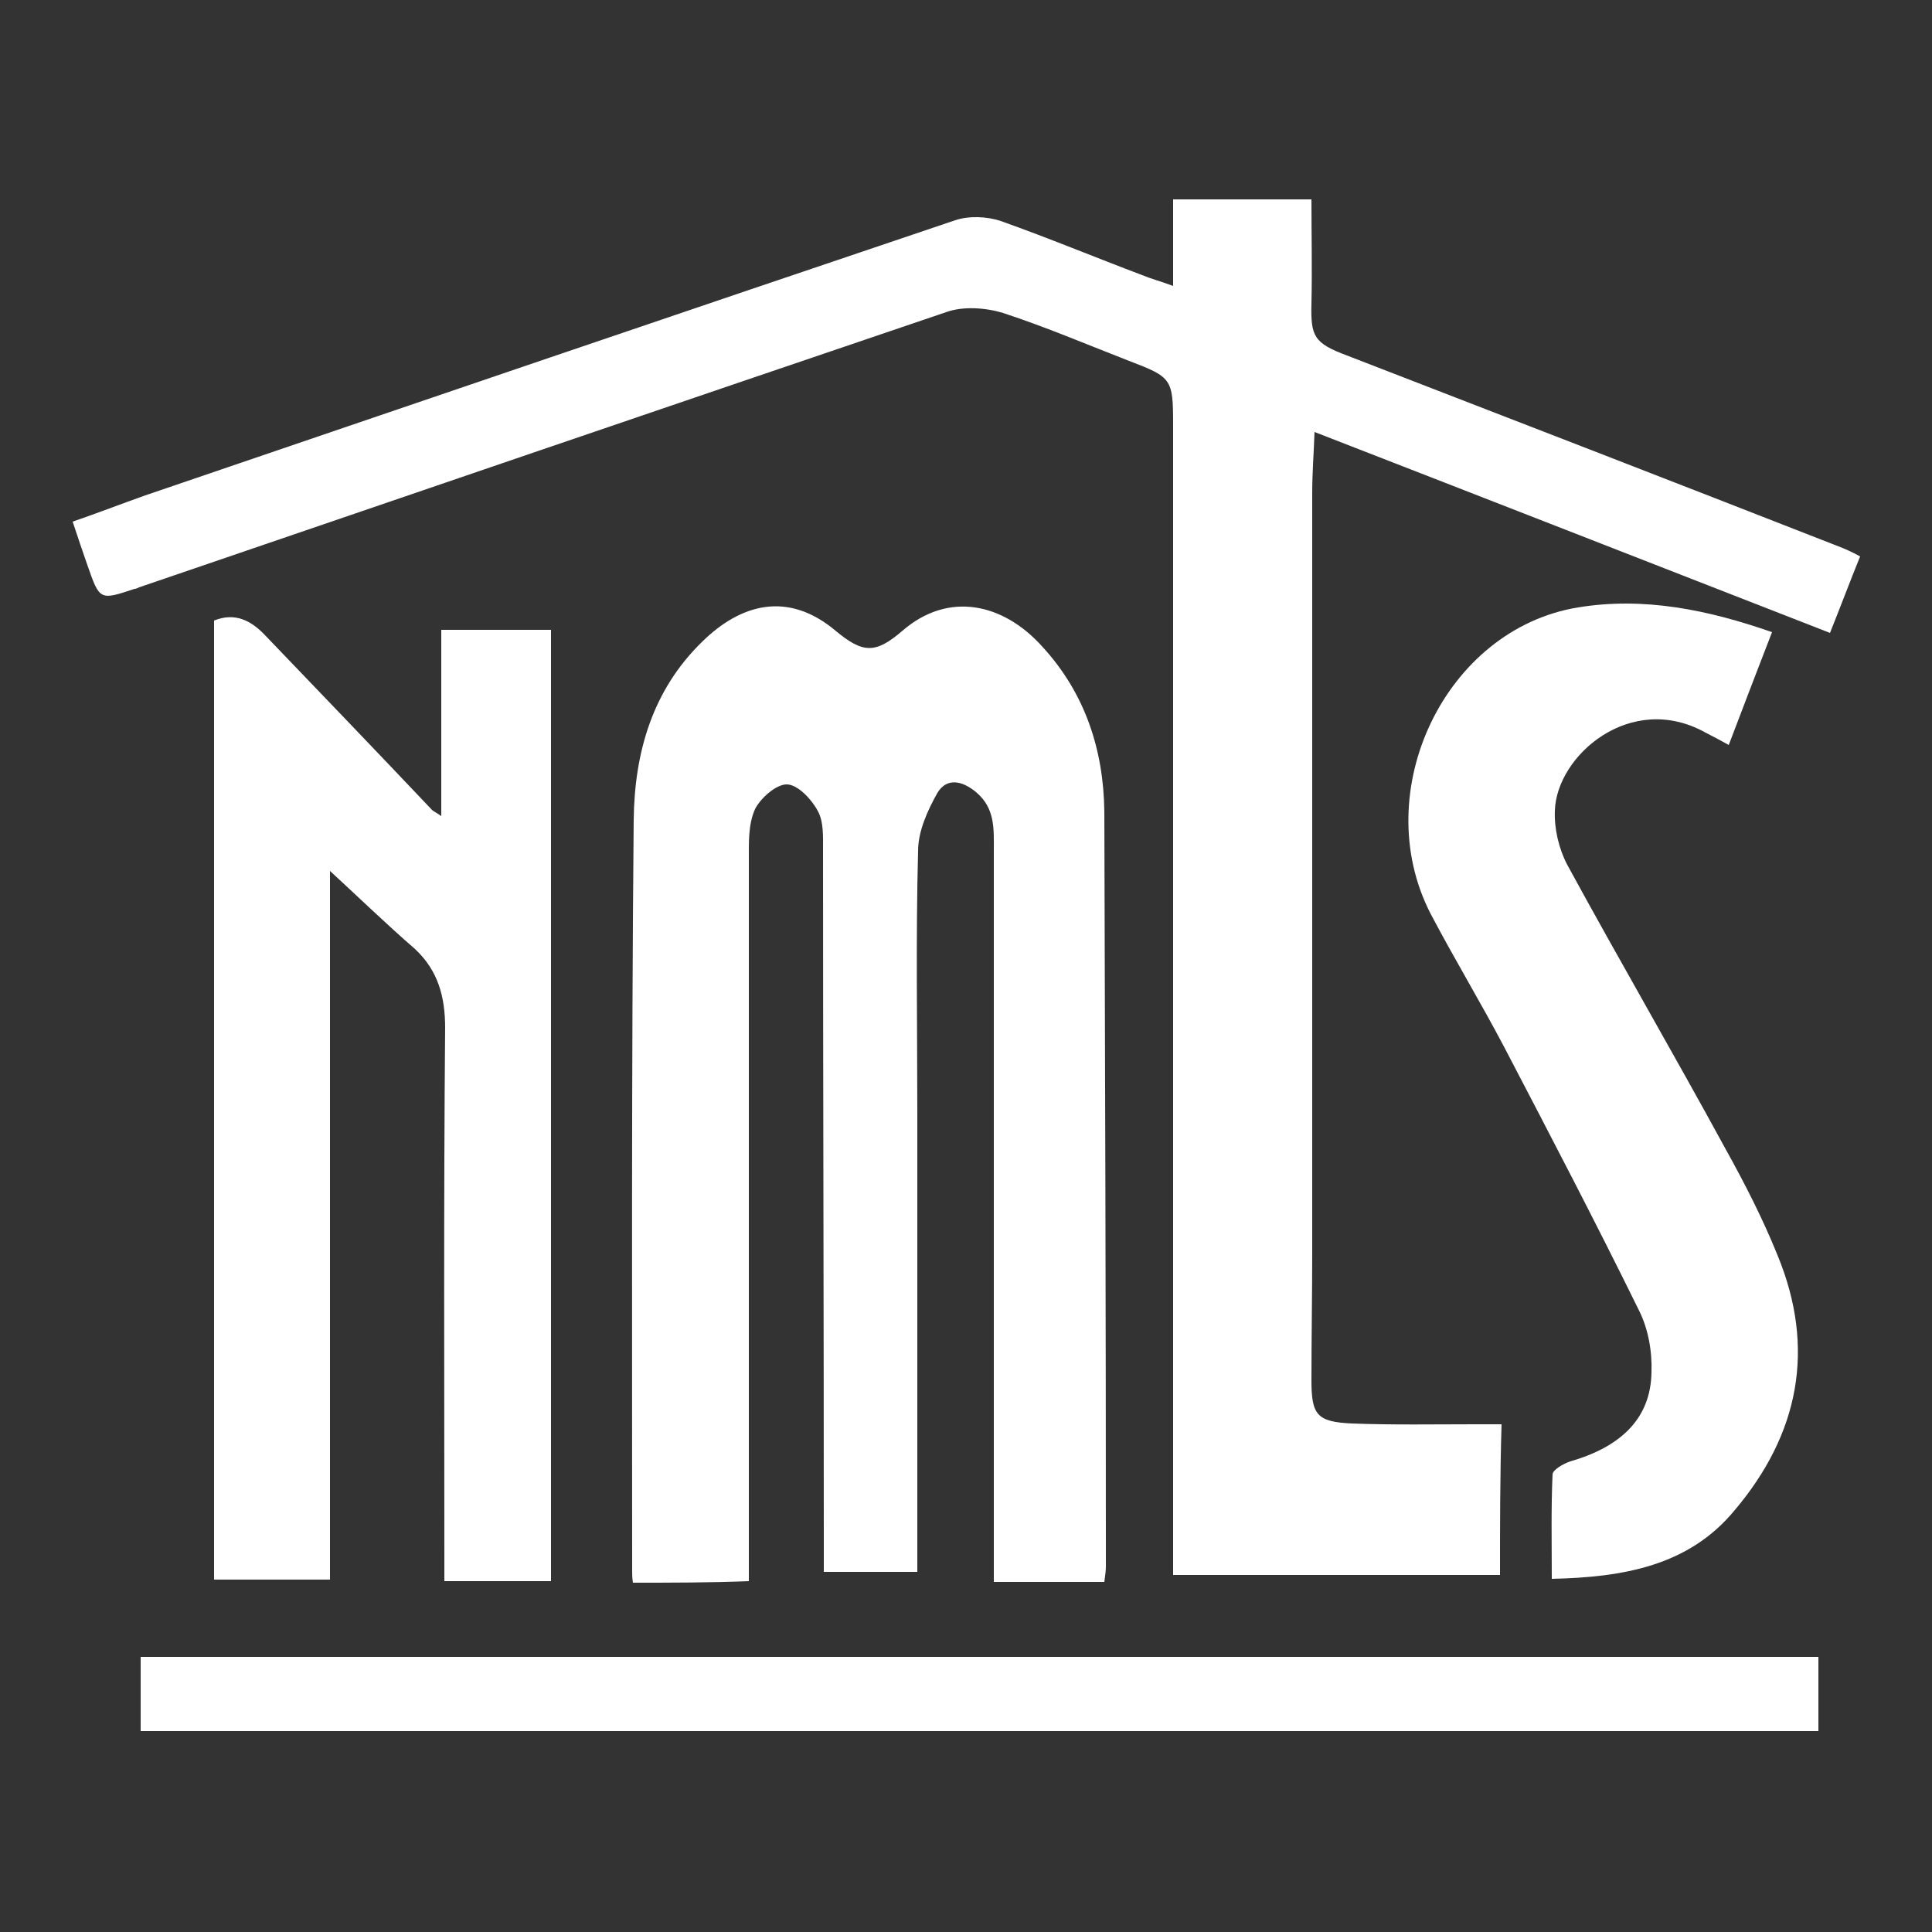 <?xml version="1.0" encoding="utf-8"?>
<!-- Generator: Adobe Illustrator 27.9.1, SVG Export Plug-In . SVG Version: 6.00 Build 0)  -->
<svg version="1.1" id="Layer_1" xmlns="http://www.w3.org/2000/svg" xmlns:xlink="http://www.w3.org/1999/xlink" x="0px" y="0px"
	 viewBox="0 0 250 250" style="enable-background:new 0 0 250 250;" xml:space="preserve">
<rect x="0" y="0" width="250" height="250" fill="#333333" stroke="none"/>
<style type="text/css">
	.st0{fill:#FFFFFF;}
</style>
<g>
	<path class="st0" d="M194.1,203.8c-14.2,0-28,0-42.3,0c0-1.3,0-2.5,0-3.7c0-48.4,0-96.8,0-145.2c0-5.9-0.2-6.1-5.7-8.2
		c-5.4-2.1-10.8-4.4-16.3-6.2c-2.3-0.7-5.2-0.9-7.4-0.1C87.6,52.2,52.8,64.1,18,76c-0.2,0.1-0.4,0.2-0.6,0.2
		c-4.5,1.5-4.5,1.5-6.1-3.1c-0.6-1.7-1.2-3.5-1.9-5.6c3.2-1.1,6.3-2.3,9.4-3.4c34.9-11.9,69.8-23.8,104.8-35.6
		c1.8-0.6,4.1-0.5,5.9,0.1c6.2,2.2,12.2,4.7,18.3,7c1.2,0.5,2.4,0.8,4,1.4c0-3.9,0-7.5,0-11.2c6,0,11.8,0,17.9,0c0,4.6,0.1,9,0,13.5
		c-0.1,4.2,0.3,5.1,4.6,6.7c21.2,8.2,42.4,16.4,63.6,24.7c0.8,0.3,1.7,0.7,2.8,1.3c-1.3,3.2-2.5,6.4-3.9,9.9
		c-22.3-8.7-44.3-17.3-66.7-26c-0.1,2.8-0.3,5.3-0.3,7.9c0,32.8,0,65.6,0,98.3c0,5.5-0.1,11-0.1,16.5c0,4.5,0.7,5.4,5.3,5.6
		c5.3,0.2,10.6,0.1,15.9,0.1c1.1,0,2.2,0,3.4,0C194.1,191.1,194.1,197.3,194.1,203.8z"/>
	<path class="st0" d="M81.9,204.8c-0.1-0.6-0.1-1.1-0.1-1.6c0-32.4-0.1-64.7,0.2-97.1c0.1-8.7,2.4-16.8,8.9-23.1
		c4.9-4.8,11-6.6,17.2-1.4c3.6,3,5.2,3,8.7,0c5.9-5.1,13-3.6,18.1,2.1c5.5,6,7.9,13.3,8,21.3c0.1,32.6,0.2,65.1,0.2,97.7
		c0,0.6-0.1,1.2-0.2,2c-4.7,0-9.3,0-14.3,0c0-1.2,0-2.4,0-3.6c0-30.3,0-60.6,0-91c0-2.8,0.2-5.5-2.3-7.6c-1.8-1.5-3.8-1.9-5,0.1
		c-1.3,2.3-2.5,5-2.5,7.5c-0.3,11.3-0.1,22.7-0.1,34c0,18.6,0,37.2,0,55.7c0,1.1,0,2.2,0,3.6c-4,0-7.8,0-12.1,0c0-1.2,0-2.5,0-3.7
		c0-29.9-0.1-59.8-0.1-89.7c0-1.7,0.1-3.7-0.7-5.1c-0.8-1.5-2.6-3.4-4-3.4c-1.4,0-3.4,1.8-4.1,3.2c-0.9,2-0.8,4.4-0.8,6.6
		c0,29.8,0,59.6,0,89.4c0,1.2,0,2.4,0,3.9C91.7,204.8,87,204.8,81.9,204.8z"/>
	<path class="st0" d="M42.7,112.7c0,30.3,0,60.9,0,91.7c-5.1,0-9.9,0-15,0c0-41.5,0-82.8,0-124.1c2.7-1.1,4.8,0,6.6,1.9
		c7.2,7.5,14.4,15,21.6,22.6c0.2,0.2,0.5,0.3,1.2,0.8c0-8.2,0-16,0-24.1c4.9,0,9.5,0,14.2,0c0,40.9,0,81.9,0,123.1
		c-4.4,0-8.9,0-13.8,0c0-1.2,0-2.4,0-3.6c0-22.7-0.1-45.3,0.1-68c0-4-0.9-7.4-3.9-10.2C49.9,119.5,46.4,116.1,42.7,112.7z"/>
	<path class="st0" d="M200.8,204.3c0-4.6-0.1-9.1,0.1-13.5c0-0.6,1.4-1.4,2.3-1.7c6.6-1.9,10.4-5.6,10.5-11.5c0.1-2.7-0.4-5.6-1.6-8
		c-5.6-11.4-11.5-22.7-17.4-34c-3.1-5.9-6.5-11.5-9.6-17.4c-8.1-15.8,1.9-36.8,19.1-39.6c8.5-1.4,16.8,0.3,25.1,3.2
		c-1.9,4.9-3.7,9.6-5.6,14.6c-1.1-0.6-2-1.1-3-1.6c-9.7-5.4-19.3,3-19.5,10.1c-0.1,2.3,0.5,4.9,1.6,7c6.7,12.3,13.8,24.5,20.5,36.8
		c2.5,4.5,4.8,9,6.7,13.7c5,12.1,2.8,23.2-5.6,33.1C218.5,202.6,210.1,204.1,200.8,204.3z"/>
	<path class="st0" d="M18.2,224c0-3.3,0-6.3,0-9.6c72.3,0,144.6,0,217.1,0c0,3.2,0,6.3,0,9.6C163,224,90.8,224,18.2,224z"/>
</g>
</svg>
